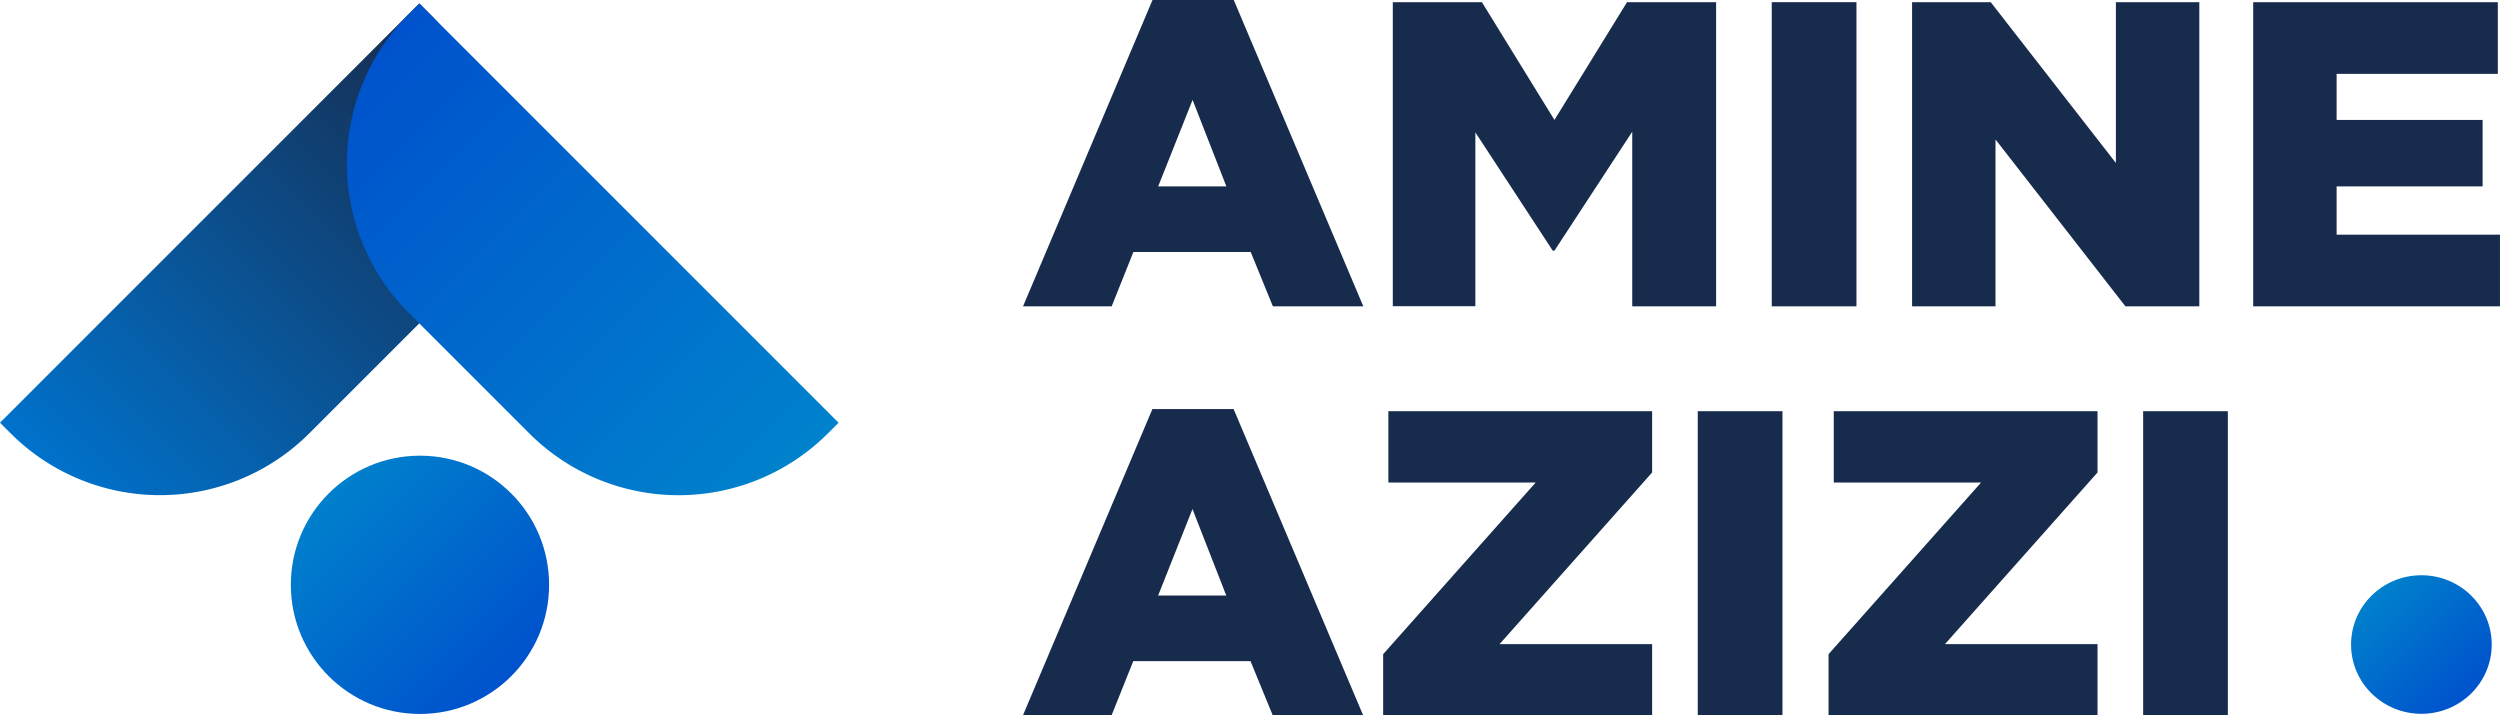 <svg xmlns="http://www.w3.org/2000/svg" xmlns:xlink="http://www.w3.org/1999/xlink" viewBox="0 0 887.63 254.02"><defs><style>.cls-1{fill:url(#Dégradé_sans_nom_67);}.cls-2{fill:url(#Dégradé_sans_nom_58);}.cls-3{fill:url(#Dégradé_sans_nom_38);}.cls-4{fill:url(#Dégradé_sans_nom_38-2);}.cls-5{fill:#172b4d;}</style><linearGradient id="Dégradé_sans_nom_67" x1="328.17" y1="-392.62" x2="328.17" y2="-182.08" gradientTransform="translate(-332.39 75.2) rotate(45)" gradientUnits="userSpaceOnUse"><stop offset="0" stop-color="#172b4d"/><stop offset="1" stop-color="#0072cc"/></linearGradient><linearGradient id="Dégradé_sans_nom_58" x1="288" y1="-352.44" x2="498.53" y2="-352.44" gradientTransform="translate(-332.39 75.2) rotate(45)" gradientUnits="userSpaceOnUse"><stop offset="0" stop-color="#0052cc"/><stop offset="1" stop-color="#0082cc"/></linearGradient><linearGradient id="Dégradé_sans_nom_38" x1="388.28" y1="-246.83" x2="479.97" y2="-246.83" gradientTransform="translate(-332.39 75.2) rotate(45)" gradientUnits="userSpaceOnUse"><stop offset="0" stop-color="#0080cc"/><stop offset="1" stop-color="#0052cc"/></linearGradient><linearGradient id="Dégradé_sans_nom_38-2" x1="926.81" y1="-734.3" x2="976.38" y2="-734.3" xlink:href="#Dégradé_sans_nom_38"/></defs><title>-2Asset 9</title><g id="Layer_2" data-name="Layer 2"><g id="Calque_1" data-name="Calque 1"><path class="cls-1" d="M3.81,153.89,0,150.09,148.87,1.22,152.68,5a75,75,0,0,1,0,106l-42.85,42.84A75,75,0,0,1,3.81,153.89Z"/><path class="cls-2" d="M297.74,150.09l-3.8,3.8a75,75,0,0,1-106,0l-42.84-42.84a75,75,0,0,1,0-106l3.8-3.8Z"/><circle class="cls-3" cx="149.11" cy="207.64" r="45.85"/><ellipse class="cls-4" cx="859.72" cy="228.84" rx="24.97" ry="24.6"/><path class="cls-5" d="M409.2,0h28.85l46,108.77H451.94l-7.87-19.29H402.41l-7.71,19.29H363.23Zm26.23,66.19-12-30.71L411.21,66.19Z"/><path class="cls-5" d="M494.52.77h31.63l25.76,41.81L577.68.77h31.63v108H579.53v-62L551.91,89h-.61l-27.47-42v61.71H494.52Z"/><path class="cls-5" d="M629.06.77h30.08v108H629.06Z"/><path class="cls-5" d="M678.89.77h27.92l44.44,57.09V.77h29.62v108H754.64L708.51,49.52v59.25H678.89Z"/><path class="cls-5" d="M800,.77h86.86V26.23H829.62V42.58h51.84V66.19H829.62V83.31h58v25.46H800Z"/><path class="cls-5" d="M409.16,145.25H438L484,254H451.9L444,234.74H402.37L394.66,254H363.19Zm26.23,66.19-12-30.7-12.19,30.7Z"/><path class="cls-5" d="M491.09,232.27l54.15-60.94h-52.3V146h93.65v21.75l-54.16,60.94h54.16V254h-95.5Z"/><path class="cls-5" d="M602.79,146h30.08V254H602.79Z"/><path class="cls-5" d="M649.23,232.27l54.15-60.94h-52.3V146h93.65v21.75l-54.16,60.94h54.16V254h-95.5Z"/><path class="cls-5" d="M760.93,146H791V254H760.93Z"/></g></g></svg>